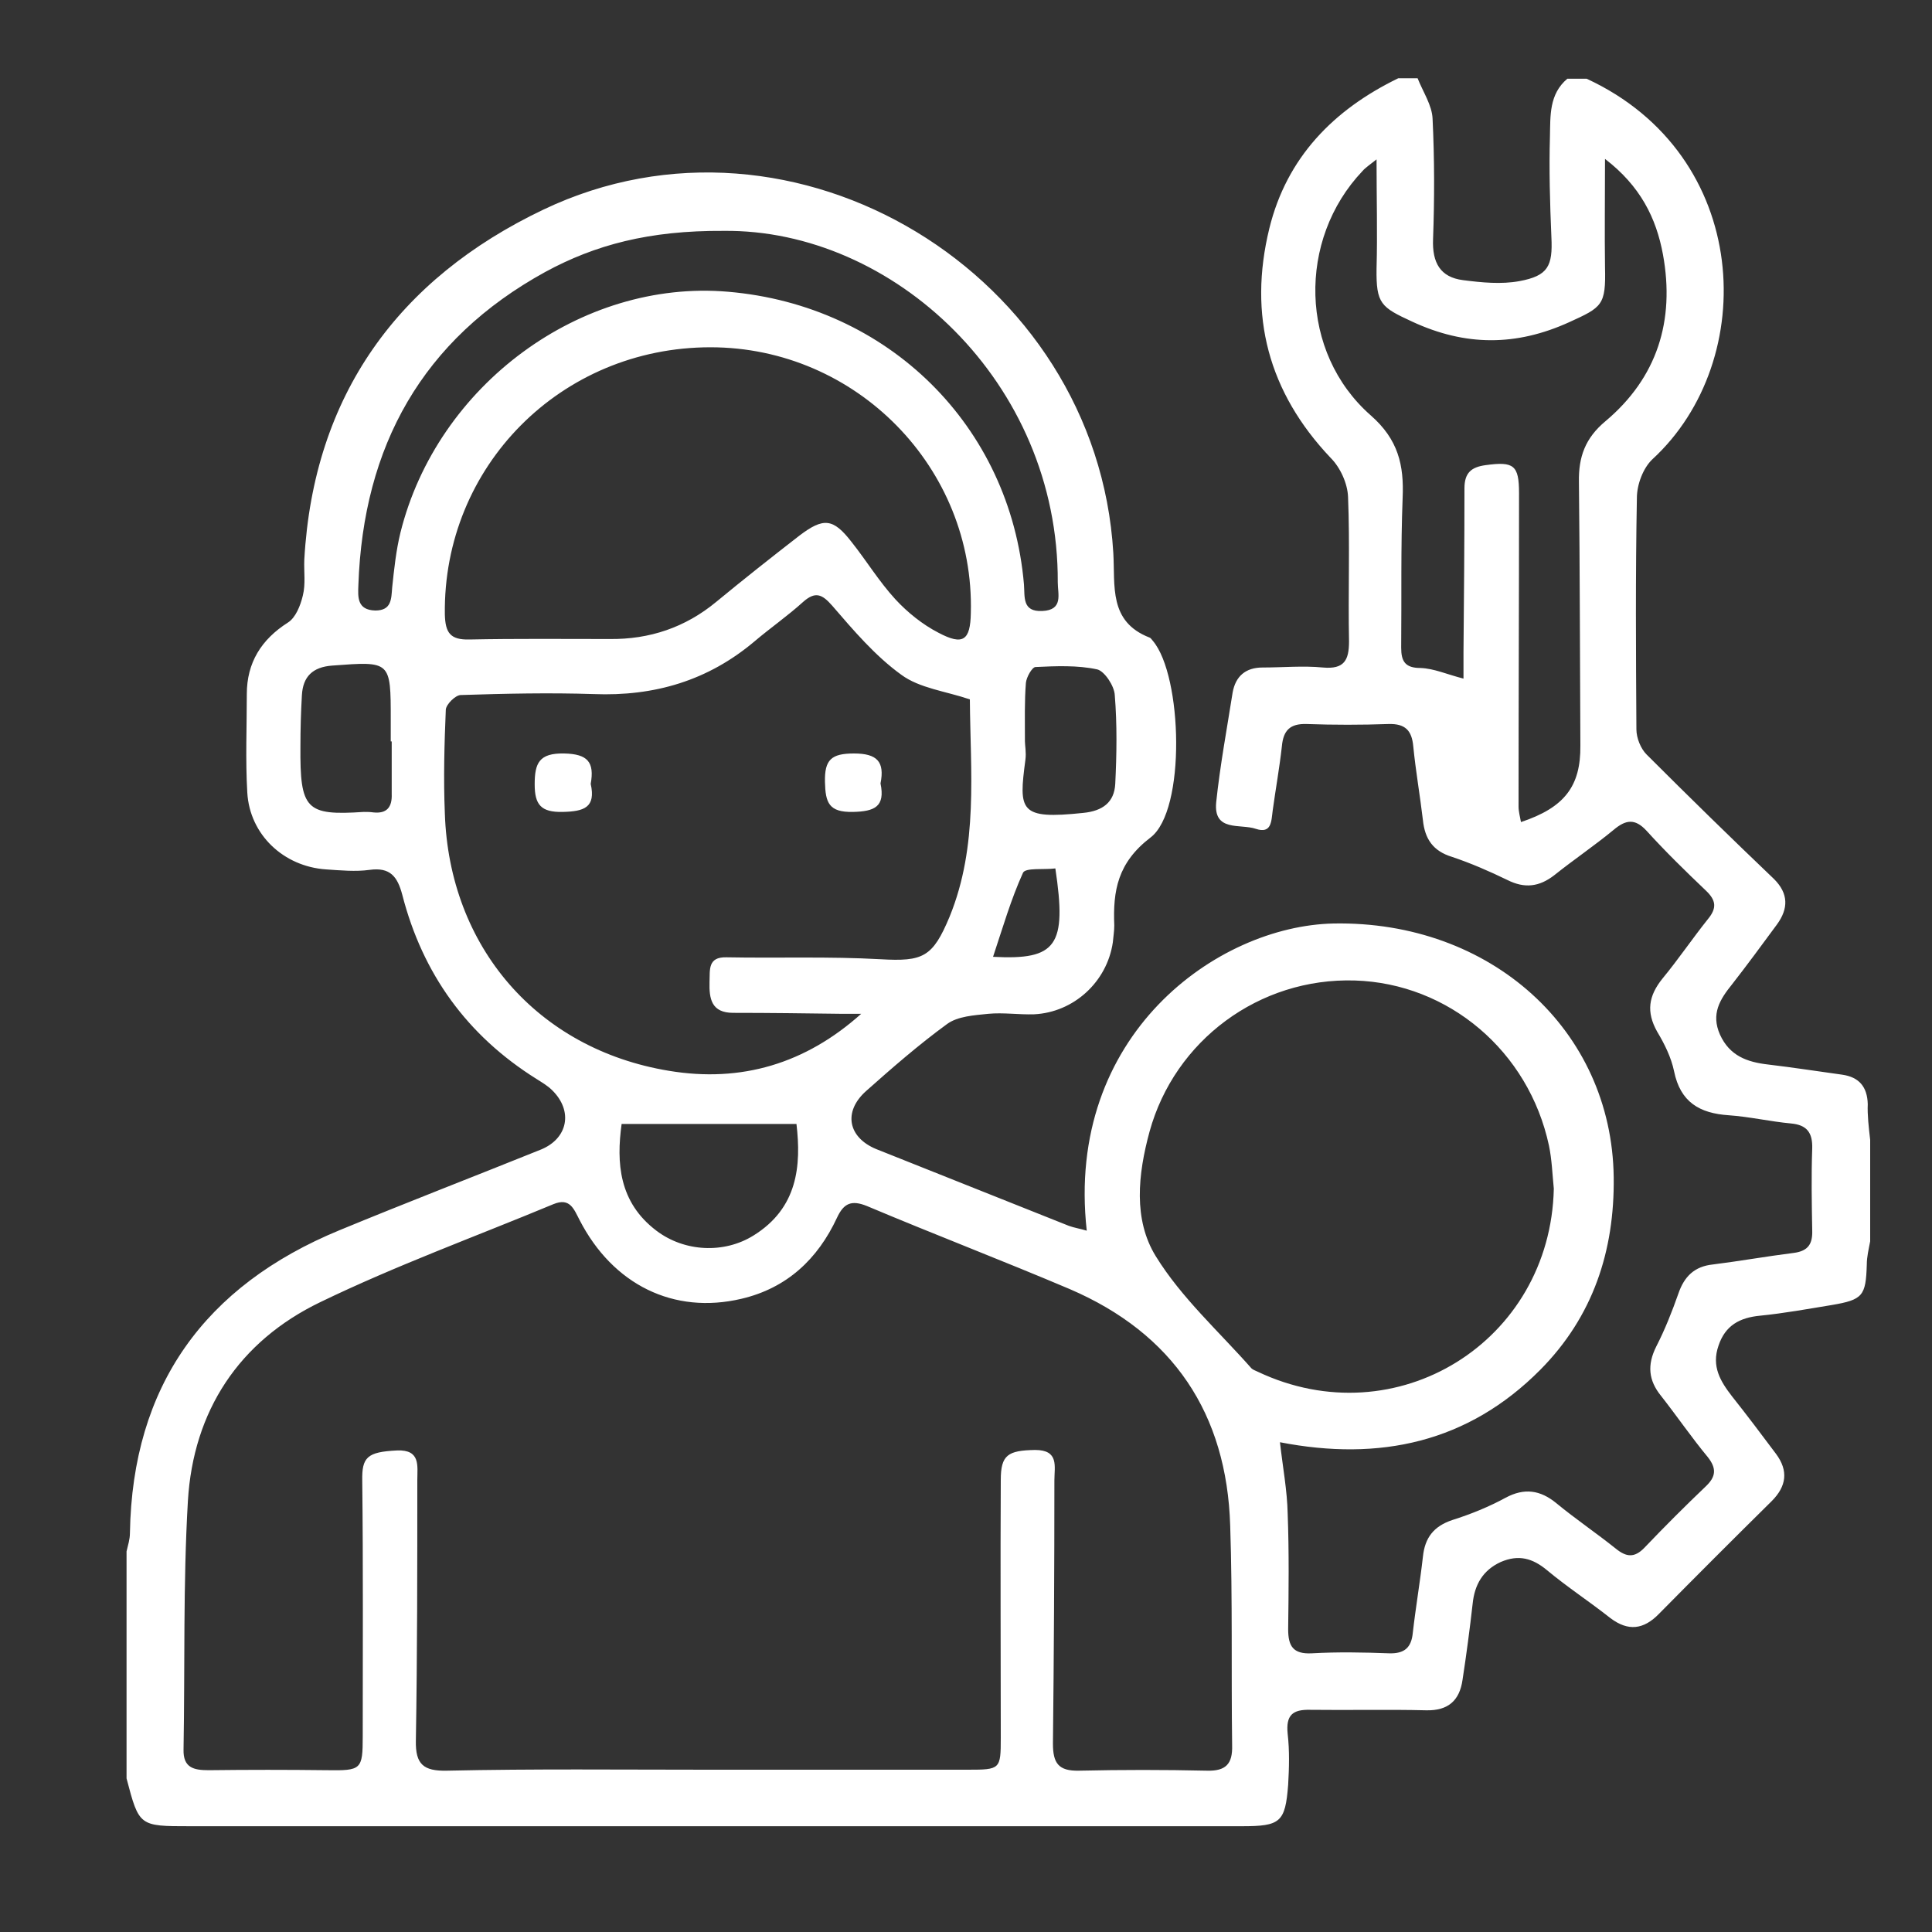 <?xml version="1.0" encoding="utf-8"?>
<!-- Generator: Adobe Illustrator 19.0.0, SVG Export Plug-In . SVG Version: 6.00 Build 0)  -->
<svg version="1.1" id="Camada_1" xmlns="http://www.w3.org/2000/svg" xmlns:xlink="http://www.w3.org/1999/xlink" x="0px" y="0px"
	 viewBox="0 0 400 400" style="enable-background:new 0 0 400 400;" xml:space="preserve">
<rect x="0" y="0" width="400" height="400" fill="#333333" stroke="none"/>
<style type="text/css">
	.st0{fill:#FFFFFF;}
</style>
<g>
	<path class="st0" d="M387.2,236c0,7,0,14,0,21c-0.3,1.6-0.7,3.2-0.7,4.8c-0.2,6.5-0.8,7.3-7.3,8.4c-4.9,0.8-9.8,1.7-14.8,2.2
		c-4.2,0.4-7.2,2-8.6,6.2c-1.5,4.3,0.4,7.4,2.8,10.5c3.1,3.9,6.1,7.9,9.1,11.9c2.6,3.5,2.2,6.7-0.9,9.8
		c-7.8,7.7-15.6,15.5-23.3,23.3c-3.2,3.3-6.4,3.7-10.1,0.9c-4.3-3.4-8.9-6.4-13.1-9.9c-3-2.5-5.9-3.3-9.6-1.7
		c-3.7,1.7-5.4,4.7-5.8,8.6c-0.6,5.3-1.3,10.6-2.1,15.8c-0.6,4.2-2.9,6.4-7.5,6.3c-8-0.2-16,0-24-0.1c-3.7-0.1-5.1,1.1-4.7,5
		c0.4,3.5,0.3,7,0.1,10.5c-0.6,7.8-1.6,8.6-9.6,8.6c-72.6,0-145.2,0-217.8,0c-10.5,0-10.5,0-13.1-9.9c0-15.7,0-31.3,0-47
		c0.3-1.3,0.7-2.5,0.7-3.8c0.5-30.5,15.5-51.2,43.4-62.7c13.8-5.7,27.8-11.1,41.7-16.7c5.6-2.3,6.7-8,2.3-12.3
		c-0.9-0.9-2.1-1.6-3.2-2.3c-14.4-9-23.6-21.8-27.8-38.1c-1-3.8-2.5-5.8-6.8-5.2c-2.9,0.4-6,0.1-9-0.1c-8.8-0.6-15.8-7.2-16.3-15.9
		c-0.4-6.8-0.1-13.6-0.1-20.4c0-6.5,3-11.3,8.5-14.8c1.6-1,2.6-3.5,3.1-5.6c0.6-2.4,0.2-4.9,0.3-7.4c1.9-34.1,19.5-58.2,49.5-72.5
		c52-24.8,114.6,13.4,118,71.1c0.4,6.8-1,14.2,7.5,17.5c0.3,0.1,0.5,0.5,0.7,0.7c6.1,7.2,6.9,35.1-0.5,40.7
		c-6.8,5.2-7.8,11-7.5,18.2c0,1.2-0.2,2.3-0.3,3.5c-1.2,8.2-8.1,14.5-16.3,14.9c-3.2,0.1-6.4-0.4-9.5-0.1c-2.9,0.3-6.3,0.5-8.5,2.1
		c-5.9,4.3-11.4,9.1-16.8,13.9c-4.8,4.3-3.7,9.6,2.1,12c13.3,5.3,26.6,10.6,39.9,15.9c1.1,0.4,2.4,0.6,3.7,1
		c-4.5-40.5,27-63.1,51.1-63.6c32.5-0.6,57.6,22,58,52.5c0.2,15.3-4.3,28.9-15.2,39.9c-15,15.1-33.3,19-53.9,15
		c0.6,5.3,1.5,10,1.6,14.8c0.3,8,0.2,16,0.1,23.9c0,3.5,1,5.2,4.9,5c5.3-0.3,10.7-0.2,16,0c3.2,0.1,4.6-1.2,4.9-4.2
		c0.6-5.3,1.5-10.5,2.1-15.8c0.4-3.9,2.2-6.3,6.1-7.6c3.8-1.2,7.5-2.7,11-4.6c3.9-2.1,7.2-1.6,10.5,1.1c4,3.3,8.3,6.2,12.3,9.4
		c2.2,1.8,3.9,2,6-0.2c4.1-4.3,8.4-8.6,12.7-12.7c2.1-2,2.2-3.7,0.4-6c-3.4-4.1-6.4-8.5-9.7-12.7c-2.6-3.2-2.9-6.4-1-10.2
		c1.8-3.5,3.3-7.3,4.6-11c1.2-3.5,3.3-5.6,7.1-6c5.6-0.7,11.2-1.7,16.8-2.4c3-0.4,3.9-1.9,3.8-4.7c-0.1-5.6-0.2-11.3,0-16.9
		c0.1-3.3-1.1-4.9-4.4-5.2c-4.3-0.4-8.6-1.4-12.9-1.7c-6-0.4-10-2.7-11.3-9.1c-0.6-2.9-2-5.7-3.5-8.2c-2.3-4.1-1.8-7.4,1.1-11
		c3.3-4,6.2-8.3,9.4-12.3c1.9-2.3,1.7-3.9-0.4-5.9c-4.2-4-8.4-8.1-12.3-12.4c-2.4-2.6-4.3-2.3-6.8-0.2c-4,3.3-8.3,6.2-12.3,9.4
		c-3.1,2.4-6.1,2.8-9.7,1c-3.7-1.8-7.6-3.5-11.5-4.8c-3.9-1.2-5.6-3.7-6-7.6c-0.6-5.1-1.5-10.2-2-15.3c-0.3-3.2-1.6-4.7-5.1-4.6
		c-5.7,0.2-11.3,0.2-17,0c-3.4-0.1-4.8,1.3-5.1,4.6c-0.5,4.5-1.3,8.9-1.9,13.3c-0.3,2.2-0.2,4.9-3.5,3.8c-3.2-1.1-8.8,0.7-8.2-5.5
		c0.8-7.6,2.2-15.1,3.4-22.7c0.6-3.4,2.7-5.2,6.2-5.2c4.2,0,8.4-0.4,12.5,0c4.4,0.4,5.4-1.5,5.4-5.4c-0.2-10,0.2-20-0.2-29.9
		c-0.1-2.8-1.6-6.1-3.6-8.1c-12.9-13.6-17.1-29.5-12.7-47.5c3.6-14.7,13.3-24.6,26.7-31.1c1.3,0,2.7,0,4,0c1.1,2.8,3,5.6,3.1,8.4
		c0.4,8.3,0.4,16.6,0.1,24.9c-0.2,4.9,1.5,7.9,6.2,8.5c3.9,0.5,7.9,0.9,11.7,0.2c5.9-1.1,6.9-3.1,6.6-9.1c-0.3-7-0.5-14-0.3-20.9
		c0.1-4.2-0.2-8.7,3.6-11.9c1.3,0,2.7,0,4,0c34.2,15.8,35.9,58.3,13.6,78.8c-1.9,1.8-3.2,5.2-3.2,8c-0.3,16-0.2,31.9-0.1,47.9
		c0,1.8,0.9,4,2.1,5.2c8.7,8.7,17.5,17.3,26.4,25.8c3,3,3,6.1,0.6,9.4c-3.1,4.2-6.1,8.3-9.3,12.4c-2.5,3.1-4.4,6.1-2.5,10.4
		c2,4.4,5.6,5.7,10,6.2c5.1,0.6,10.2,1.4,15.3,2.1c3.5,0.5,5.2,2.5,5.3,6.1C386.6,230.8,386.9,233.4,387.2,236z M146.4,366.4
		c18,0,36,0,54,0c6.7,0,6.8-0.1,6.8-6.6c0-17.8-0.1-35.6,0-53.4c0-5.2,1.5-6.1,7.1-6.2c5,0,4,3.4,4,6.3c0,18.2-0.1,36.3-0.3,54.5
		c0,4,1.1,5.7,5.4,5.6c8.8-0.2,17.6-0.2,26.5,0c3.9,0.1,5.3-1.4,5.2-5.2c-0.2-15.2,0.1-30.3-0.4-45.5c-0.7-23.2-11.8-39.8-33.2-49
		c-13.9-5.9-28-11.3-42-17.2c-3.2-1.3-4.8-0.6-6.2,2.4c-4,8.6-10.4,14.6-19.8,16.8c-14,3.3-26.6-2.9-33.5-16.3
		c-1.2-2.3-2-4.7-5.4-3.3c-16.1,6.7-32.6,12.7-48.3,20.3c-16.8,8.1-26.3,22.5-27.4,41.2c-1,17.1-0.6,34.3-0.9,51.4
		c-0.1,3.8,2.1,4.3,5.2,4.3c8.2-0.1,16.3-0.1,24.5,0c7.1,0.1,7.4-0.1,7.4-7c0-17.7,0.1-35.3-0.1-52.9c-0.1-4.9,1-6,7.2-6.3
		c4.9-0.2,4.2,3.2,4.2,6.1c0,18,0,36-0.3,54c-0.1,4.9,1.6,6.3,6.4,6.2C110.5,366.2,128.5,366.4,146.4,366.4z M178.3,209.9
		c-1.3,0-2.6,0-4,0c-7.5-0.1-15-0.2-22.5-0.2c-4.5,0-5-2.9-4.9-6.4c0.1-2.5-0.4-5.2,3.5-5.1c10.6,0.2,21.3-0.2,31.9,0.4
		c8.8,0.5,10.8-0.4,14.3-8.8c6-14.7,4.3-30,4.2-45c-5-1.7-10.4-2.3-14.2-5.1c-5.4-3.9-9.9-9.2-14.3-14.3c-2.1-2.4-3.5-3-6-0.8
		c-3.2,2.9-6.8,5.4-10.1,8.2c-9.6,8.1-20.7,11.4-33.3,10.9c-9.1-0.3-18.3-0.1-27.5,0.2c-1.1,0-3,1.9-3.1,3
		c-0.3,7.1-0.5,14.3-0.2,21.5c0.9,27.6,19.1,48.8,46.4,53.3C153.5,224.2,166.8,220.2,178.3,209.9z M321.7,246.1c-0.3-3-0.4-6-1-8.9
		c-4.2-19.6-20.8-33.6-40.2-34.2c-19.8-0.6-37.3,12.4-42.5,31.3c-2.4,8.8-3.4,18.2,1.3,25.8c5.3,8.6,13.1,15.6,19.8,23.2
		c0.3,0.3,0.9,0.5,1.3,0.7C289.1,297.6,321,277.8,321.7,246.1z M147.1,71.9c-31,0-55.4,24.7-55,55.3c0.1,3.8,1.1,5.3,5.1,5.2
		c9.7-0.2,19.3-0.1,29-0.1c8.3,0.1,15.7-2.4,22.1-7.7c5.7-4.7,11.4-9.2,17.2-13.7c5-3.8,7-3.6,10.8,1.3c3.1,3.9,5.7,8.2,9.1,11.9
		c2.5,2.7,5.6,5.2,8.9,6.9c5.1,2.7,6.6,1.6,6.7-4.1C201.8,96.9,177.3,71.9,147.1,71.9z M303,140.5c0-1.8,0-3.6,0-5.4
		c0.1-11.3,0.2-22.6,0.2-34c0-3.2,1.4-4.4,4.4-4.8c5.8-0.8,6.9,0,6.9,5.8c0,21.6-0.1,43.3-0.1,64.9c0,1,0.3,2.1,0.5,3.2
		c9-3,12.4-7.4,12.3-15.9c-0.1-18.2-0.1-36.3-0.3-54.5c-0.1-5.2,1.3-9.1,5.5-12.6c10.7-9,14.4-20.8,11.9-34.5
		c-1.4-7.6-4.7-14.2-12-19.8c0,8.2-0.1,15.3,0,22.4c0.2,7.9-0.6,8.3-7.4,11.4c-11,5-21.5,5-32.5-0.1c-6.5-3-7.5-3.7-7.4-11
		c0.2-7.2,0-14.5,0-22.6c-1.5,1.2-2.3,1.7-2.9,2.4c-13.5,14.2-13.1,37.6,1.7,50.6c5.7,5,6.9,10.3,6.6,17.1
		c-0.4,10.3-0.2,20.6-0.3,31c0,2.8,0.8,4.2,4,4.2C296.9,138.4,299.5,139.6,303,140.5z M149.8,47.8c-15.4-0.1-26.6,2.9-36.9,8.5
		c-25.5,14-37.7,36.1-38.7,64.8c-0.1,2.5-0.3,5.2,3.5,5.3c3.4,0,3.3-2.4,3.5-4.8c0.4-3.8,0.8-7.6,1.7-11.3
		c7.6-30.6,37.4-52.5,67.8-49.9c33.2,2.8,58.5,27.8,61.3,60.6c0.2,2.6-0.4,5.7,3.8,5.5c4.4-0.2,3.2-3.5,3.2-5.9
		C219.2,79,184.8,47.4,149.8,47.8z M128.7,232.7c-1.1,8-0.6,16.2,7.2,22.1c5.8,4.4,14,4.8,20.1,1c9.2-5.7,9.9-14.5,8.9-23.1
		C152.7,232.7,140.9,232.7,128.7,232.7z M212.2,153.5c0,0.8,0.3,2.3,0.1,3.8c-1.4,10.6-1.3,12.4,12,11c4-0.4,6.4-2.2,6.6-6
		c0.3-6.1,0.4-12.3-0.1-18.4c-0.1-1.9-2.1-4.9-3.6-5.3c-4.1-0.9-8.6-0.7-12.8-0.5c-0.7,0-1.9,2.1-2,3.3
		C212.1,145.2,212.2,149,212.2,153.5z M81.1,153.5c-0.1,0-0.1,0-0.2,0c0-1.5,0-3,0-4.5c0-12.2,0-12.1-12.1-11.2
		c-4.1,0.3-6.1,2.3-6.3,6.2c-0.2,3.5-0.3,7-0.3,10.5c-0.1,13.1,1.1,14.4,13.1,13.6c0.7,0,1.3,0,2,0.1c2.8,0.3,3.9-1.1,3.8-3.8
		C81.1,160.8,81.1,157.2,81.1,153.5z M218.5,179.8c-2.3,0.3-6.2-0.2-6.7,0.9c-2.5,5.5-4.2,11.4-6.2,17.4
		C218.8,198.8,220.9,195.8,218.5,179.8z"/>
	<path class="st0" d="M122.3,162.3c1.1,4.9-1.4,5.7-5.8,5.8c-4.5,0.1-5.8-1.5-5.8-5.7c0-4.4,0.9-6.5,6.1-6.4
		C121.7,156.1,123.1,157.8,122.3,162.3z"/>
	<path class="st0" d="M182.3,162.2c1,4.8-1.2,5.8-5.7,5.9c-5,0.1-5.7-1.9-5.8-6.2c-0.1-4.6,1.3-5.9,6-5.9
		C181.6,156,183.2,157.7,182.3,162.2z"/>
</g>
</svg>
